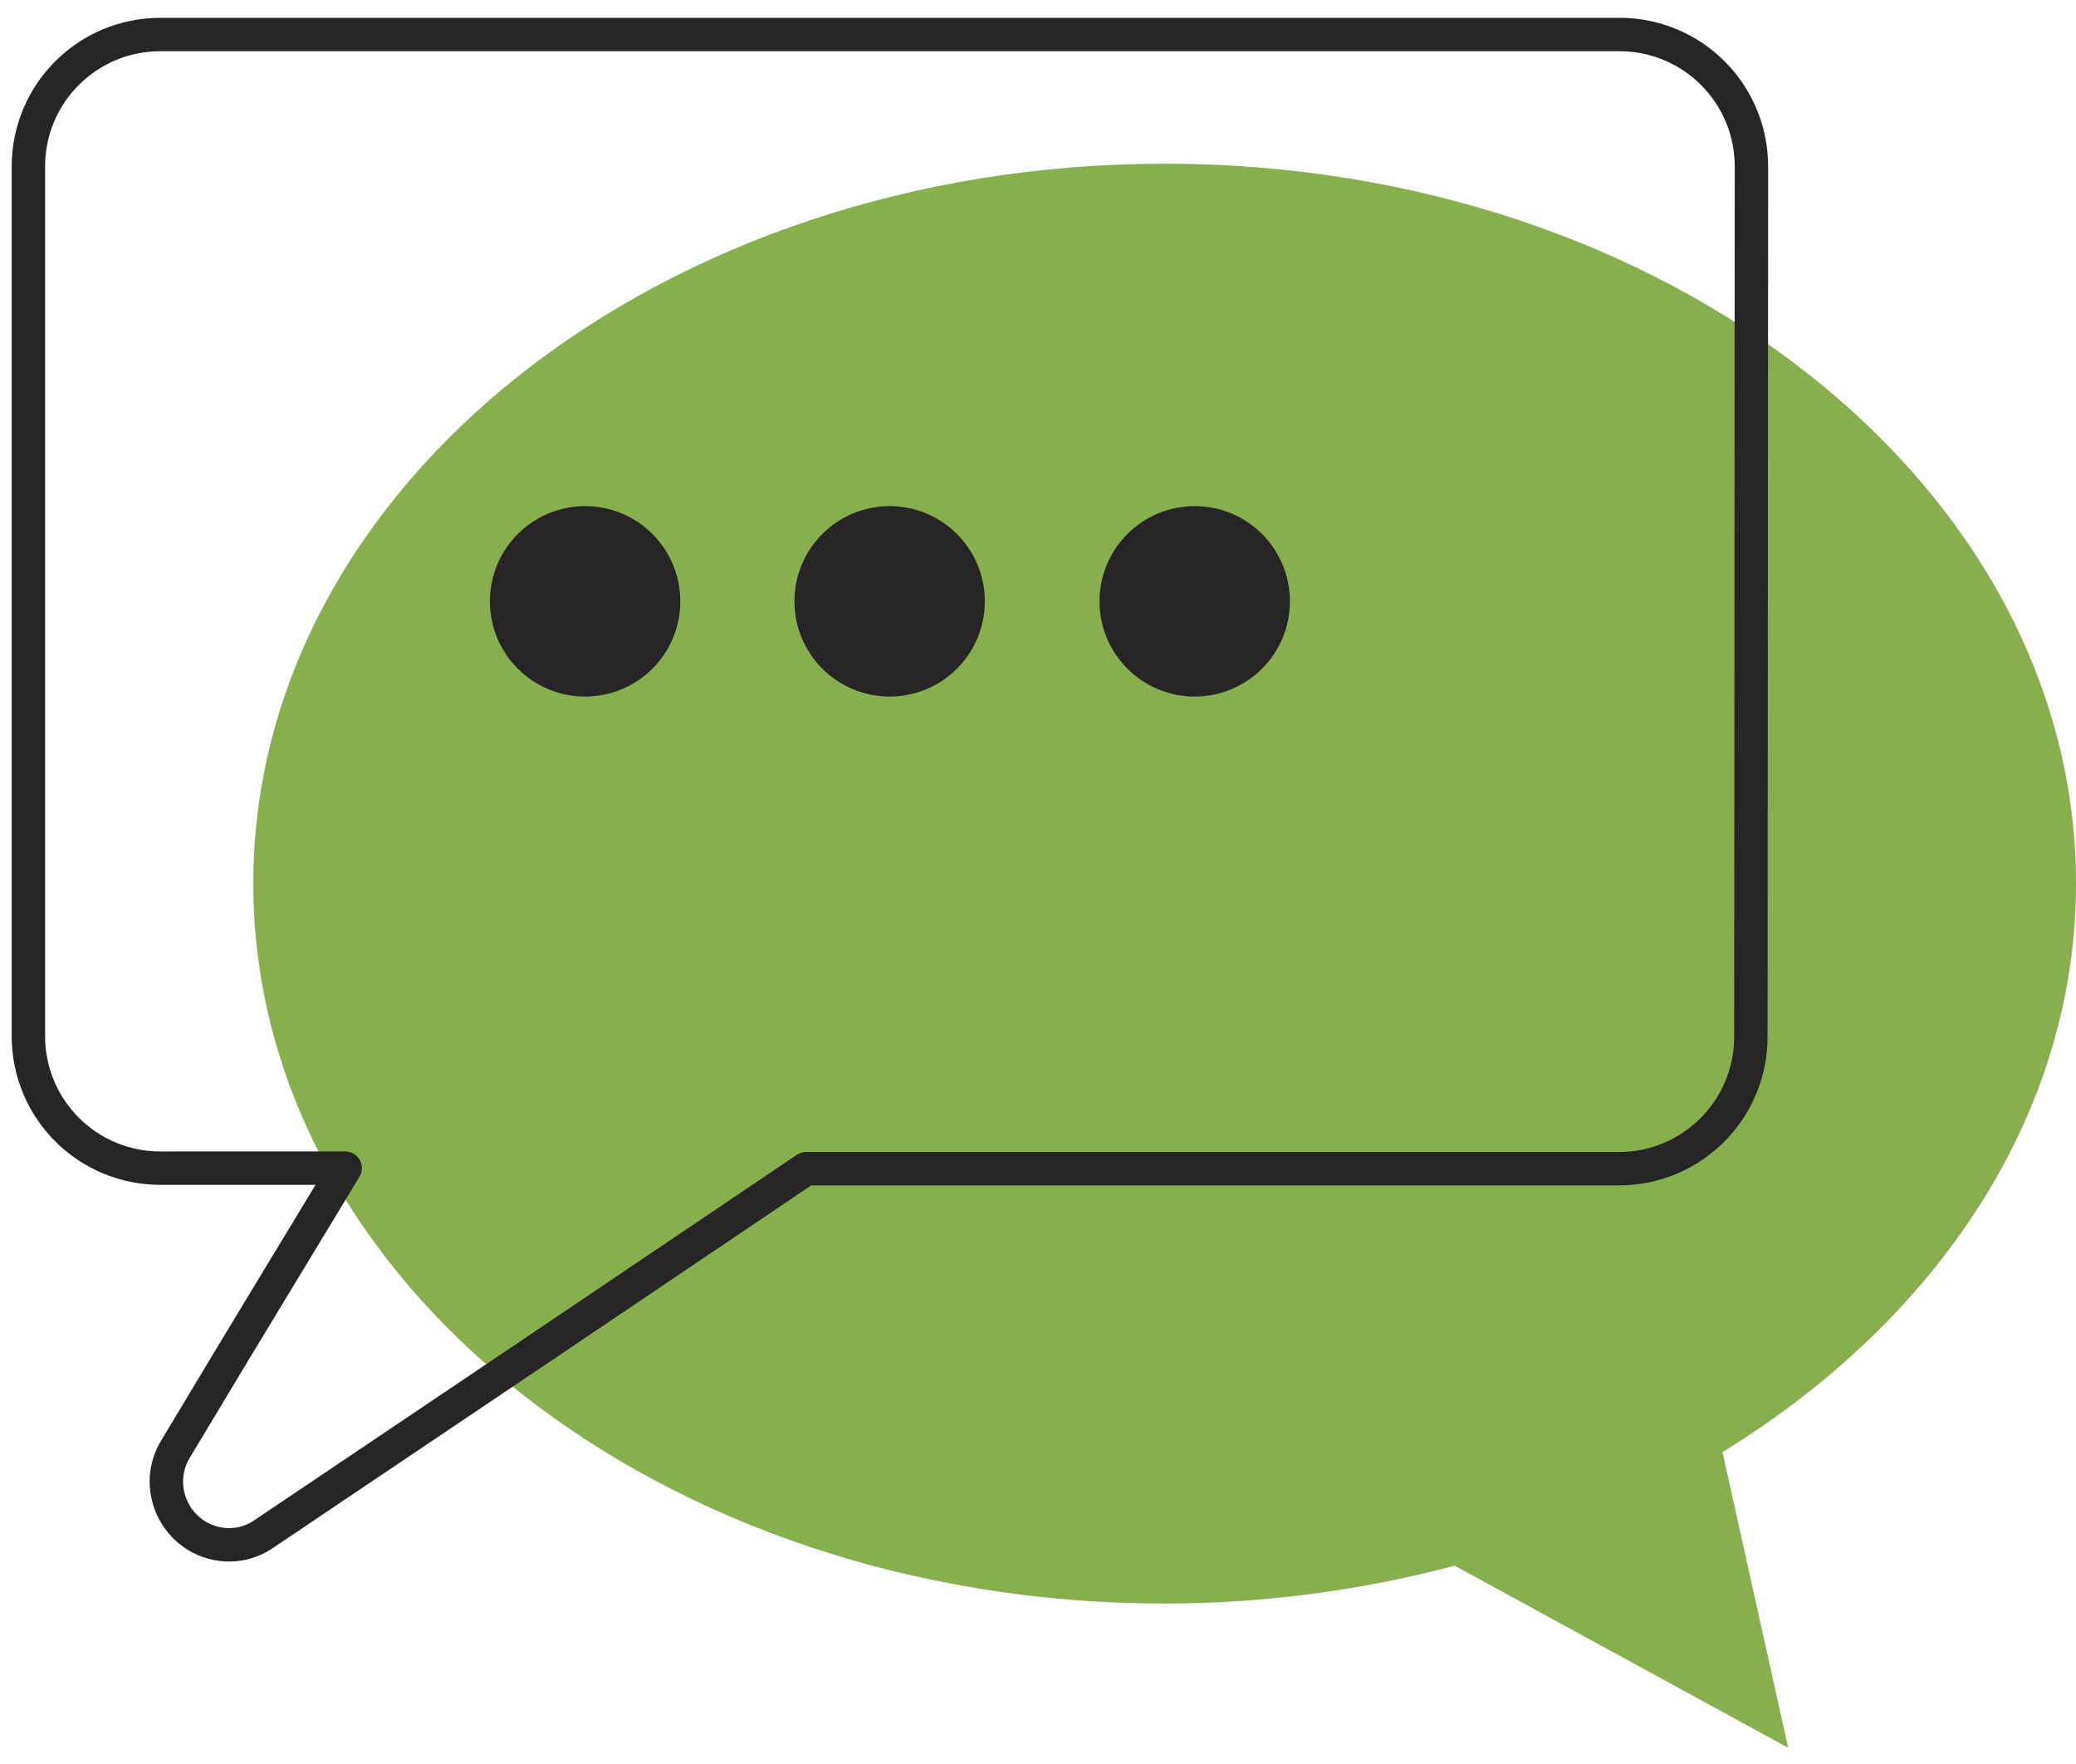<svg version="1.1" id="consulting_-_corp" xmlns="http://www.w3.org/2000/svg" x="0" y="0" viewBox="0 0 372.9 316.8" style="enable-background:new 0 0 372.9 316.8" xml:space="preserve"><style>.st1{fill:#272525}</style><path d="M372.9 158.7c0-71.4-73.3-129.3-163.7-129.3S45.5 87.3 45.5 158.7 118.8 288 209.2 288c17.6 0 35.1-2.3 52.1-6.8l59.9 32.7-11.8-53.1c38.6-23.7 63.5-60.6 63.5-102.1z" style="fill:#87af4d"/><circle class="st1" cx="105.1" cy="108" r="17.1"/><circle class="st1" cx="159.8" cy="108" r="17.1"/><circle class="st1" cx="214.6" cy="108" r="17.1"/><path d="M314.6 29.9c0-13.1-10.6-23.7-23.7-23.7h0H28.8C15.7 6.2 5.1 16.8 5.1 29.9v156.2c0 13.1 10.6 23.7 23.7 23.7H62l-19.8 32.7-10.7 17.8c-3.2 5.3-1.5 12.2 3.8 15.5 3.8 2.3 8.5 2.2 12.1-.3l48.9-32.9 48.5-32.7h146c13.1 0 23.7-10.6 23.7-23.7l.1-156.3h0z" style="fill:none;stroke:#272525;stroke-width:6;stroke-linecap:round;stroke-linejoin:round"/></svg>